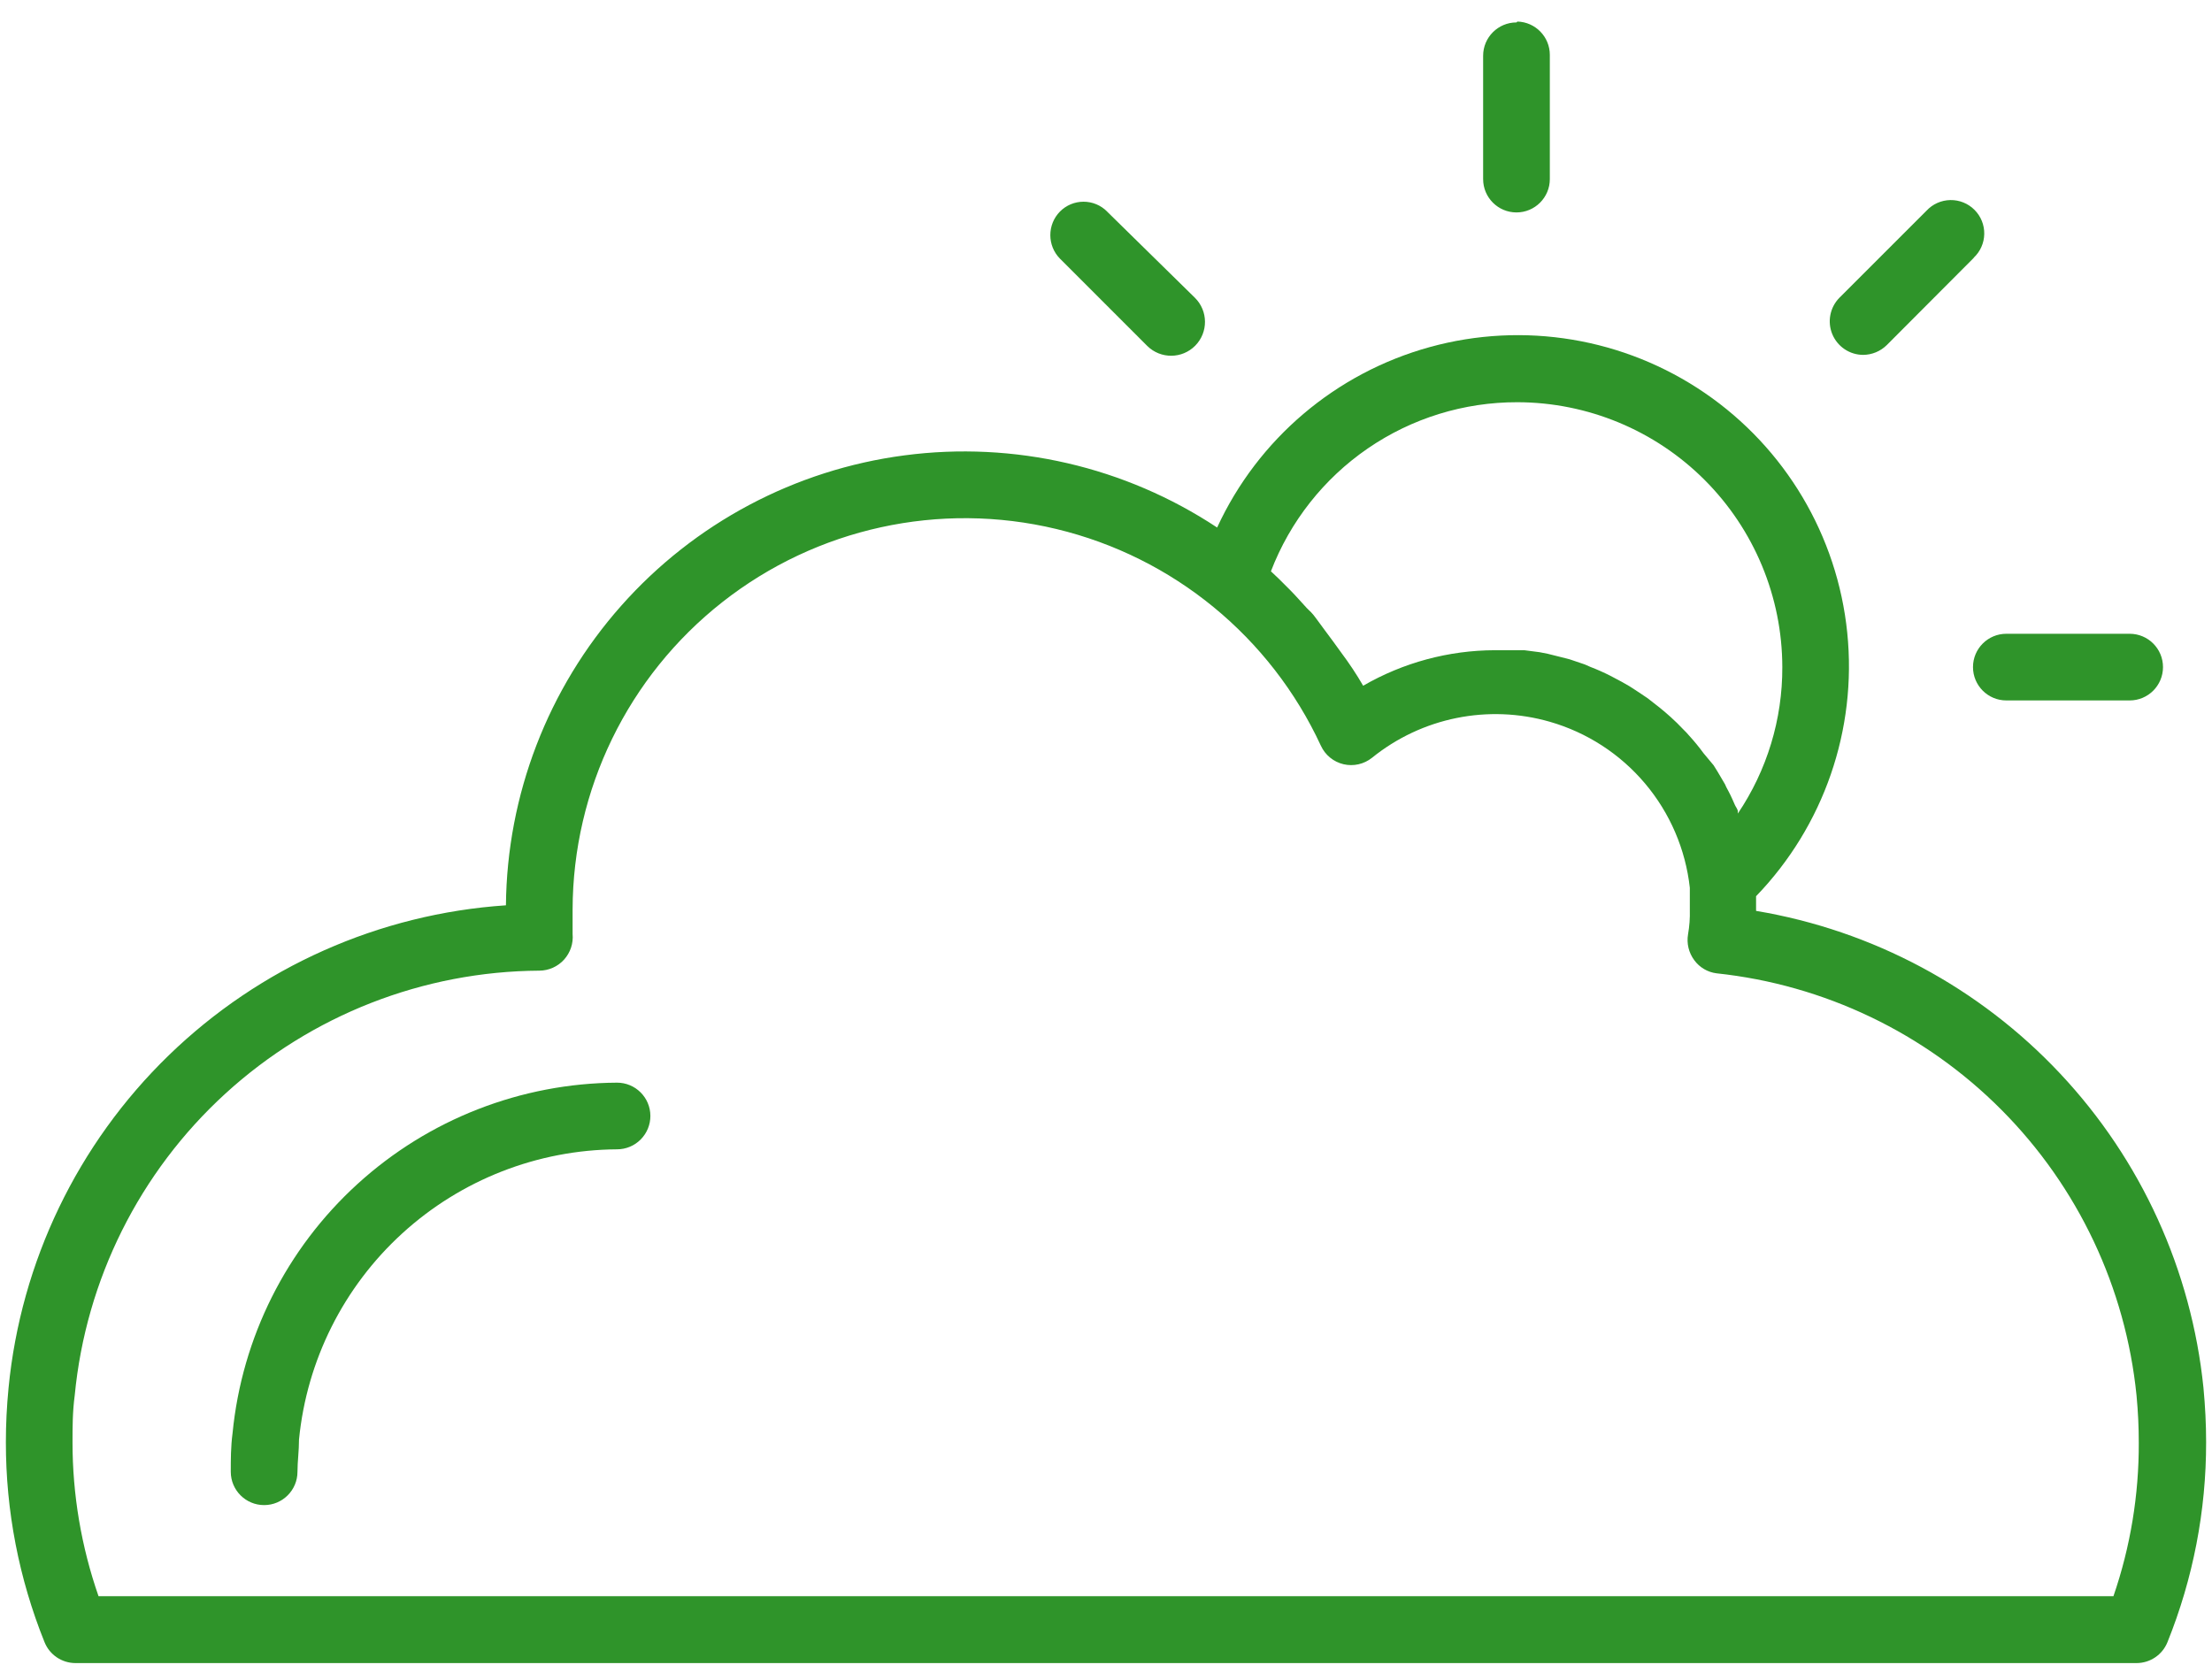 <svg width="79" height="60" viewBox="0 0 79 60" fill="none" xmlns="http://www.w3.org/2000/svg">
<path d="M23.228 39.855C23.23 40.171 23.105 40.476 22.882 40.701C22.659 40.926 22.355 41.053 22.037 41.053C19.198 41.071 16.465 42.14 14.367 44.055C12.27 45.969 10.956 48.593 10.679 51.419C10.679 51.824 10.624 52.213 10.624 52.57C10.624 53.228 10.09 53.761 9.433 53.761C8.775 53.761 8.242 53.228 8.242 52.57C8.242 52.126 8.242 51.673 8.306 51.189V51.189C8.641 47.774 10.23 44.604 12.767 42.292C15.303 39.98 18.606 38.691 22.038 38.672C22.692 38.672 23.224 39.2 23.228 39.855H23.228Z" fill="#2F942A"/>
<path d="M70.495 9.207L67.384 12.327C67.159 12.548 66.858 12.673 66.543 12.676C66.06 12.675 65.626 12.384 65.44 11.938C65.255 11.493 65.355 10.98 65.693 10.636L68.805 7.525C69.025 7.288 69.332 7.152 69.655 7.146C69.978 7.141 70.289 7.266 70.517 7.495C70.746 7.723 70.872 8.035 70.866 8.358C70.861 8.68 70.724 8.988 70.488 9.207L70.495 9.207ZM76.052 22.638H71.654C70.997 22.638 70.464 23.171 70.464 23.828C70.464 24.486 70.997 25.019 71.654 25.019H76.06C76.717 25.019 77.25 24.486 77.25 23.828C77.25 23.171 76.717 22.638 76.06 22.638H76.052ZM39.539 7.557L39.54 7.556C39.317 7.331 39.014 7.205 38.698 7.205C38.382 7.205 38.079 7.331 37.856 7.556C37.397 8.023 37.397 8.773 37.856 9.239L40.976 12.359C41.452 12.828 42.218 12.822 42.687 12.347C43.156 11.871 43.15 11.105 42.675 10.636L39.539 7.557ZM54.16 0.802L54.16 0.801C53.502 0.801 52.969 1.335 52.969 1.992V6.397C52.969 7.055 53.502 7.588 54.16 7.588C54.817 7.588 55.351 7.055 55.351 6.397V1.961C55.351 1.315 54.837 0.787 54.192 0.77L54.16 0.802Z" fill="#2F942A"/>
<path d="M78.695 49.569C78.266 45.371 76.47 41.431 73.583 38.354C70.697 35.276 66.879 33.232 62.717 32.536V32.464V32.012C65.135 29.506 66.327 26.063 65.973 22.599C65.621 19.135 63.759 16.003 60.886 14.037C58.012 12.071 54.418 11.471 51.061 12.398C47.705 13.324 44.927 15.682 43.469 18.843C40.179 16.666 36.214 15.75 32.303 16.265C28.392 16.778 24.798 18.687 22.183 21.641C19.567 24.594 18.106 28.393 18.069 32.337C13.546 32.641 9.277 34.541 6.024 37.698C2.771 40.856 0.744 45.066 0.305 49.578C0.241 50.244 0.21 50.871 0.21 51.514C0.207 53.962 0.676 56.388 1.591 58.658C1.772 59.108 2.209 59.403 2.694 59.404H76.306C76.791 59.403 77.228 59.108 77.409 58.658C78.324 56.388 78.793 53.962 78.79 51.514C78.79 50.871 78.758 50.244 78.695 49.57L78.695 49.569ZM54.192 14.367C56.7 14.371 59.105 15.369 60.878 17.142C62.651 18.916 63.65 21.32 63.654 23.828C63.661 25.692 63.108 27.514 62.066 29.059V28.988C62.066 28.908 61.995 28.829 61.963 28.757C61.932 28.686 61.82 28.424 61.733 28.265C61.645 28.106 61.645 28.098 61.606 28.011L61.344 27.566L61.201 27.336L60.844 26.908L60.718 26.741C60.559 26.535 60.392 26.344 60.218 26.154H60.217C60.184 26.117 60.15 26.083 60.114 26.05C59.971 25.9 59.821 25.749 59.669 25.614L59.471 25.44C59.336 25.328 59.209 25.218 59.066 25.114L58.844 24.94L58.416 24.654L58.194 24.511C58.011 24.4 57.829 24.305 57.646 24.209L57.511 24.138L57.51 24.137C57.278 24.019 57.039 23.913 56.796 23.82L56.598 23.733L56.058 23.55L55.78 23.479L55.272 23.352L54.986 23.296L54.438 23.225H54.184H53.39H53.391C51.737 23.229 50.115 23.667 48.684 24.494C48.446 24.082 48.192 23.701 47.89 23.296L47.62 22.923C47.43 22.661 47.232 22.407 47.033 22.129C46.835 21.851 46.795 21.851 46.668 21.716C46.541 21.581 46.279 21.28 46.073 21.073L45.668 20.669L45.39 20.407H45.39C46.072 18.627 47.279 17.096 48.851 16.017C50.423 14.938 52.286 14.363 54.193 14.367L54.192 14.367ZM75.48 57.015H3.519C2.903 55.247 2.589 53.387 2.59 51.514C2.59 50.974 2.59 50.427 2.669 49.839C3.066 45.705 4.984 41.864 8.05 39.062C11.116 36.26 15.113 34.695 19.267 34.671C19.602 34.668 19.921 34.525 20.146 34.276C20.37 34.027 20.481 33.696 20.45 33.362V32.489C20.459 28.203 22.429 24.157 25.797 21.508C29.166 18.858 33.561 17.896 37.729 18.896C41.896 19.896 45.376 22.749 47.175 26.638C47.329 26.971 47.627 27.214 47.983 27.298C48.34 27.381 48.715 27.296 49.001 27.067C50.781 25.628 53.151 25.148 55.351 25.781C56.678 26.163 57.862 26.93 58.752 27.986C59.642 29.041 60.199 30.338 60.351 31.71V32.505V32.504C60.359 32.794 60.338 33.084 60.288 33.369C60.231 33.697 60.312 34.032 60.51 34.298C60.699 34.556 60.986 34.726 61.304 34.766C65.156 35.175 68.75 36.897 71.482 39.644C74.214 42.39 75.917 45.993 76.305 49.848C76.361 50.443 76.385 50.99 76.385 51.53C76.392 53.396 76.087 55.25 75.48 57.015L75.48 57.015Z" fill="#2F942A"/>
</svg>
